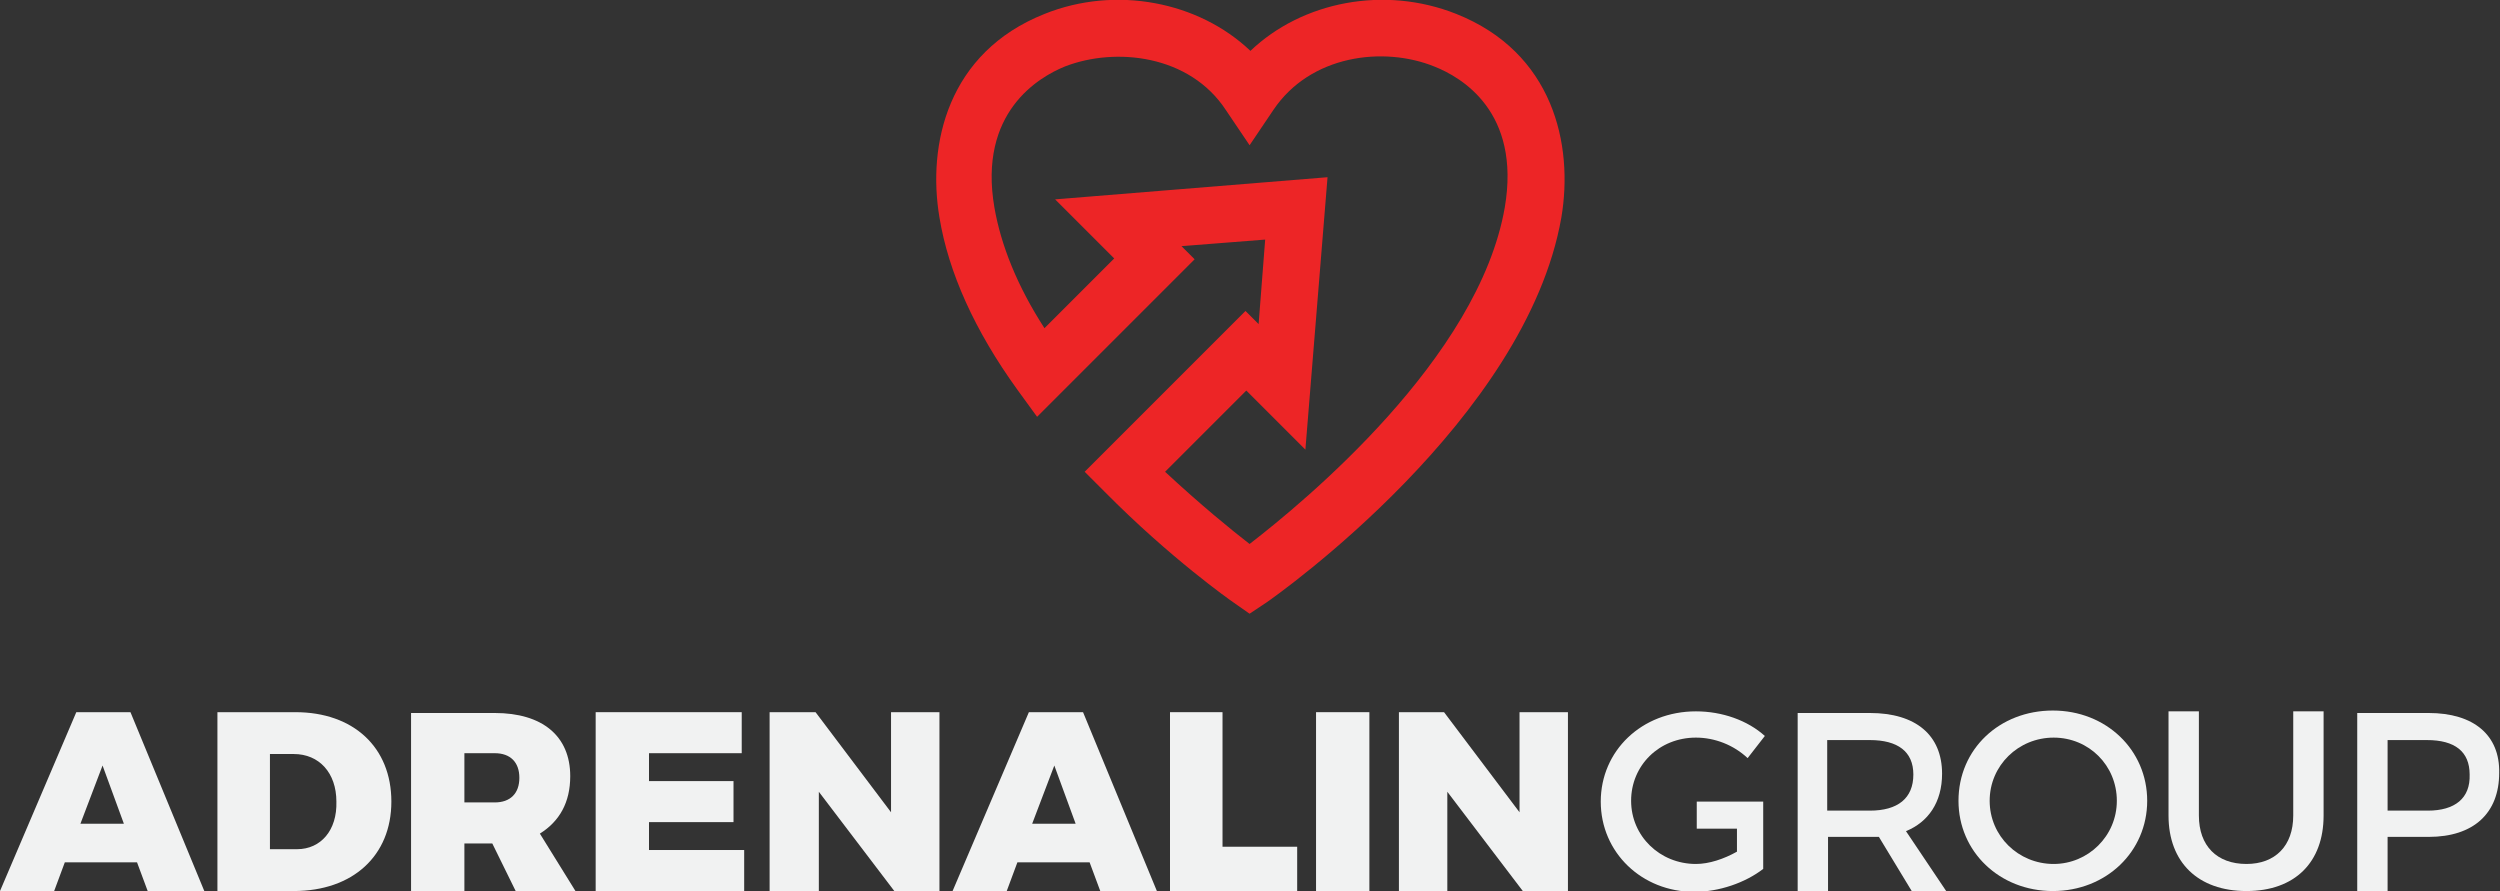 <?xml version="1.0" encoding="utf-8"?>
<!-- Generator: Adobe Illustrator 20.1.0, SVG Export Plug-In . SVG Version: 6.00 Build 0)  -->
<svg version="1.1" baseProfile="basic" id="Layer_1"
	 xmlns="http://www.w3.org/2000/svg" xmlns:xlink="http://www.w3.org/1999/xlink" x="0px" y="0px" viewBox="0 0 304.7 108.6"
	 xml:space="preserve">
<rect x="0" y="0" width="304.7" height="108.6" fill="#333333" stroke="none"/>
<style type="text/css">
	.st0{fill:#ED2526;}
	.st1{fill:#F1F2F2;}
</style>
<g>
	<g>
		<g>
			<path class="st0" d="M152.3,74.8l-2-1.4c-0.3-0.2-7.7-5.4-15.7-13.5l-2.4-2.4l19.6-19.6l1.6,1.6l0.8-10.3L144,30l1.6,1.6
				l-19.2,19.2l-2.4-3.3c-5.2-7.2-8.4-14.3-9.5-21c-1.5-8.9,1-20.1,12.8-24.8c8.7-3.5,18.8-1.5,25.1,4.5c6.3-6,16.3-8,25.1-4.5
				c11.8,4.7,14.3,15.9,12.8,24.8c-4.3,24.6-34.6,46-35.9,46.9L152.3,74.8z M142,57.5c4.3,4,8.1,7.1,10.3,8.8
				c6.6-5.1,27.9-22.6,31.1-41c2-11.7-5.3-15.9-8.6-17.2c-6.2-2.5-15.1-1.4-19.6,5.3l-2.9,4.3l-2.9-4.3C145,6.7,136,5.7,129.8,8.1
				c-3.2,1.3-10.6,5.6-8.6,17.2c0.8,4.6,2.8,9.6,6.1,14.7l8.5-8.5l-7.2-7.2l33.2-2.7l-2.7,33.2l-7.2-7.2L142,57.5z"/>
		</g>
	</g>
	<g>
		<path class="st1" d="M9.3,86.8L0,108.6h6.6l1.3-3.5h8.8l1.3,3.5h6.9l-9-21.8H9.3z M9.8,100.4l2.7-7.1l2.6,7.1H9.8z"/>
		<path class="st1" d="M36,86.8h-9.5v21.8h9.3c7.2,0,11.9-4.3,11.9-10.9S43.1,86.8,36,86.8z M36.2,103.5h-3.3V91.9h2.9
			c3.1,0,5.2,2.3,5.2,5.8C41.1,101.2,39.1,103.5,36.2,103.5z"/>
		<path class="st1" d="M69.5,94.6c0-4.9-3.4-7.7-9.2-7.7H50.1v21.8h6.5v-5.9H60l2.9,5.9h7.3l-4.4-7.1
			C68.2,100.1,69.5,97.8,69.5,94.6z M60.3,97.8h-3.7v-6h3.7c1.9,0,3,1.1,3,3C63.3,96.7,62.2,97.8,60.3,97.8z"/>
		<polygon class="st1" points="79.1,100.2 89.4,100.2 89.4,95.2 79.1,95.2 79.1,91.8 90.4,91.8 90.4,86.8 72.6,86.8 72.6,108.6 
			90.7,108.6 90.7,103.6 79.1,103.6 		"/>
		<polygon class="st1" points="108.6,99 99.4,86.8 93.8,86.8 93.8,108.6 99.8,108.6 99.8,96.5 109,108.6 114.5,108.6 114.5,86.8 
			108.6,86.8 		"/>
		<path class="st1" d="M125.4,86.8l-9.3,21.8h6.6l1.3-3.5h8.8l1.3,3.5h6.9l-9-21.8H125.4z M125.8,100.4l2.7-7.1l2.6,7.1H125.8z"/>
		<polygon class="st1" points="149,86.8 142.6,86.8 142.6,108.6 158.1,108.6 158.1,103.2 149,103.2 		"/>
		<rect x="160.4" y="86.8" class="st1" width="6.5" height="21.8"/>
		<polygon class="st1" points="185.2,99 176,86.8 170.5,86.8 170.5,108.6 176.4,108.6 176.4,96.5 185.6,108.6 191.1,108.6 
			191.1,86.8 185.2,86.8 		"/>
		<path class="st1" d="M206.7,89.9c2.3,0,4.6,0.9,6.3,2.5l2.1-2.7c-2.1-1.9-5.2-3-8.4-3c-6.6,0-11.6,4.8-11.6,11s5,11,11.4,11
			c3,0,6.2-1.1,8.4-2.8V101v-3.3h-3.2h-4.9v3.3h4.9v2.8c-1.6,0.9-3.4,1.5-5,1.5c-4.4,0-7.9-3.4-7.9-7.7
			C198.8,93.3,202.2,89.9,206.7,89.9z"/>
		<path class="st1" d="M236.7,94.3c0-4.7-3.2-7.4-8.8-7.4h-8.8v21.7h3.7V102h5.2c0.3,0,0.7,0,1,0l4,6.6h4.2l-4.9-7.3
			C235,100.2,236.7,97.8,236.7,94.3z M227.9,98.8h-5.2v-8.6h5.2c3.4,0,5.3,1.4,5.3,4.2C233.2,97.3,231.3,98.8,227.9,98.8z"/>
		<path class="st1" d="M250.2,86.6c-6.5,0-11.5,4.7-11.5,11c0,6.2,5,11,11.5,11c6.5,0,11.5-4.8,11.5-11S256.7,86.6,250.2,86.6z
			 M250.3,105.3c-4.3,0-7.8-3.4-7.8-7.7s3.5-7.7,7.8-7.7c4.3,0,7.7,3.4,7.7,7.7S254.5,105.3,250.3,105.3z"/>
		<path class="st1" d="M279.5,99.4c0,3.7-2.2,5.9-5.7,5.9c-3.6,0-5.8-2.2-5.8-5.9V86.7h-3.7v12.7c0,5.7,3.6,9.2,9.5,9.2
			c5.9,0,9.4-3.5,9.4-9.2V86.7h-3.7V99.4z"/>
		<path class="st1" d="M296,86.9h-8.7v21.7h3.7V102h5c5.5,0,8.6-2.9,8.6-7.8C304.7,89.6,301.5,86.9,296,86.9z M295.9,98.8H291v-8.6
			h4.8c3.4,0,5.2,1.4,5.2,4.2C301.1,97.3,299.2,98.8,295.9,98.8z"/>
	</g>
</g>
</svg>
